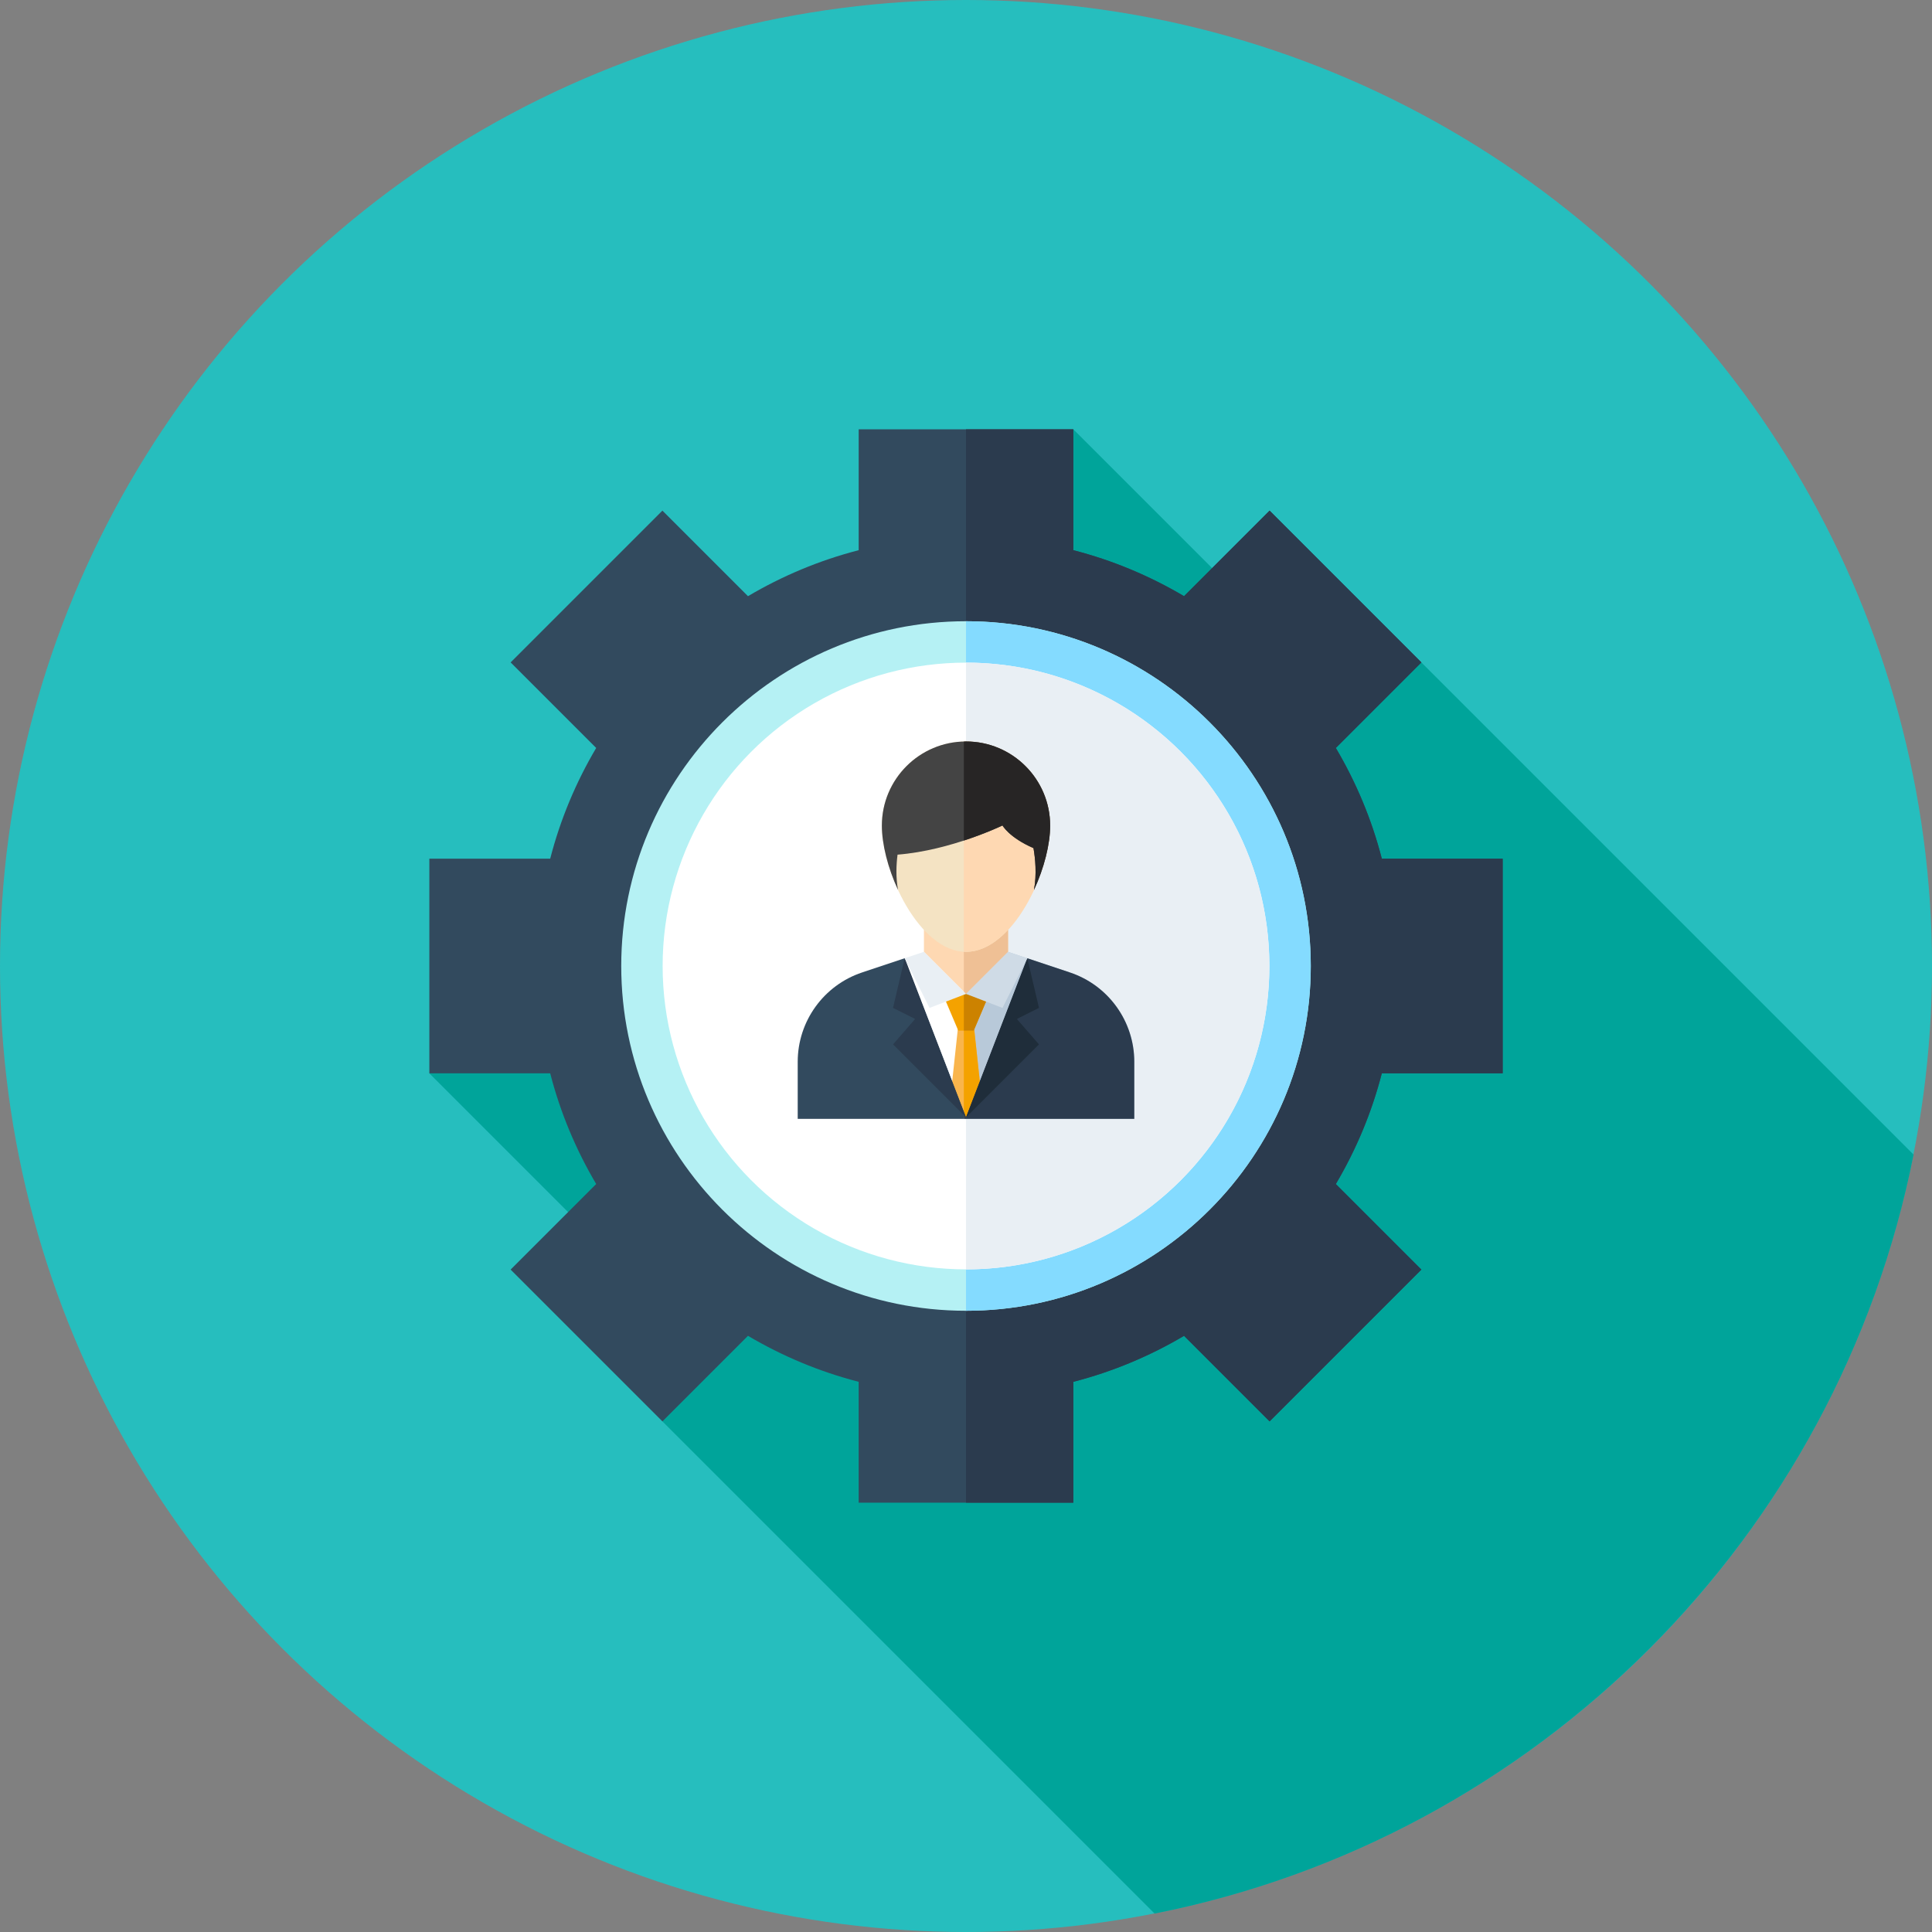 <?xml version="1.0" encoding="iso-8859-1"?>
<!-- Uploaded to: SVG Repo, www.svgrepo.com, Generator: SVG Repo Mixer Tools -->
<svg height="800px" width="800px" version="1.1" id="Layer_1" xmlns="http://www.w3.org/2000/svg" xmlns:xlink="http://www.w3.org/1999/xlink" 
	 viewBox="0 0 512 512" xml:space="preserve">
<rect x="0" y="0" width="512" height="512" fill="#808080" stroke="none"/>
<circle style="fill:#26BEBE;" cx="256" cy="256" r="256"/>
<path style="fill:#00A49A;" d="M305.978,507.109c101.292-20.047,181.086-99.842,201.132-201.133L376.68,175.547l-23.571,6.896
	l-68.663-68.665L133.051,256.595l-19.272,27.85l70.721,70.722l-8.952,21.514L305.978,507.109z"/>
<path style="fill:#324A5E;" d="M398.224,284.444v-56.889h-32.028c-2.686-10.438-6.839-20.282-12.186-29.336l22.673-22.673
	l-40.227-40.227l-22.673,22.673c-9.052-5.349-18.897-9.5-29.336-12.186v-32.028h-56.889v32.028
	c-10.438,2.686-20.282,6.839-29.336,12.186l-22.673-22.673l-40.227,40.226l22.673,22.673c-5.349,9.052-9.5,18.897-12.186,29.336
	h-32.028v56.889h32.028c2.686,10.438,6.839,20.282,12.186,29.336l-22.673,22.673l40.226,40.227l22.673-22.673
	c9.052,5.349,18.897,9.5,29.336,12.186v32.03h56.889v-32.028c10.438-2.686,20.282-6.837,29.336-12.186l22.673,22.673l40.226-40.226
	l-22.673-22.673c5.349-9.052,9.5-18.897,12.186-29.336h32.032V284.444z M256.002,312.889c-31.418,0-56.889-25.471-56.889-56.889
	s25.471-56.889,56.889-56.889s56.889,25.471,56.889,56.889S287.42,312.889,256.002,312.889z"/>
<path style="fill:#2B3B4E;" d="M398.224,284.444v-56.889h-32.028c-2.686-10.438-6.839-20.282-12.186-29.336l22.673-22.673
	l-40.227-40.227l-22.673,22.673c-9.052-5.349-18.897-9.5-29.336-12.186v-32.028h-28.444v85.333
	c31.418,0,56.889,25.471,56.889,56.889s-25.471,56.889-56.889,56.889v85.333h28.444v-32.028
	c10.438-2.686,20.282-6.837,29.336-12.186l22.673,22.673l40.226-40.226l-22.673-22.673c5.349-9.052,9.5-18.897,12.186-29.336h32.03
	V284.444z"/>
<path style="fill:#B5F1F4;" d="M256.002,347.367c-50.381,0-91.367-40.986-91.367-91.367s40.986-91.367,91.367-91.367
	s91.367,40.986,91.367,91.367S306.381,347.367,256.002,347.367z M256.002,176.7c-43.725,0-79.3,35.575-79.3,79.3
	s35.575,79.3,79.3,79.3s79.3-35.575,79.3-79.3S299.727,176.7,256.002,176.7z"/>
<path style="fill:#84DBFF;" d="M347.369,256c0-50.379-40.986-91.367-91.367-91.367V176.7c43.725,0,79.3,35.575,79.3,79.3
	s-35.575,79.3-79.3,79.3v12.067C306.381,347.367,347.369,306.381,347.369,256z"/>
<circle style="fill:#FFFFFF;" cx="256" cy="256" r="80.396"/>
<path style="fill:#E9EFF4;" d="M336.398,256c0-44.401-35.995-80.396-80.396-80.396v160.794
	C300.403,336.396,336.398,300.401,336.398,256z"/>
<path style="fill:#FFFFFF;" d="M300.599,296.507h-89.197V281.39c0-10.745,6.877-20.285,17.07-23.683l16.379-5.46h22.299l16.379,5.46
	c10.193,3.398,17.07,12.938,17.07,23.683V296.507z"/>
<path style="fill:#B8C9D9;" d="M300.599,281.39c0-10.745-6.877-20.285-17.07-23.683l-16.379-5.46h-11.724v44.26h45.171V281.39
	H300.599z"/>
<polygon style="fill:#FED8B2;" points="267.15,252.247 256.002,263.396 244.852,252.247 244.852,241.097 267.15,241.097 "/>
<polygon style="fill:#EFC095;" points="255.426,241.097 255.426,262.822 256.002,263.396 267.15,252.247 267.15,241.097 "/>
<path style="fill:#F4E3C3;" d="M233.701,218.798c0-12.316,9.983-22.299,22.299-22.299s22.299,9.983,22.299,22.299
	c0,12.316-9.983,33.449-22.299,33.449S233.701,231.114,233.701,218.798z"/>
<path style="fill:#FED8B2;" d="M256.002,196.499c-0.193,0-0.381,0.024-0.574,0.029v55.687c0.191,0.01,0.381,0.031,0.574,0.031
	c12.316,0,22.299-21.133,22.299-33.449C278.3,206.483,268.316,196.499,256.002,196.499z"/>
<path style="fill:#444444;" d="M278.3,218.798c0-12.316-9.983-22.299-22.299-22.299s-22.299,9.983-22.299,22.299
	c0,4.915,1.593,11.231,4.287,17.051c-0.631-3.35-0.462-6.775-0.131-9.359c14.155-1.11,27.814-7.732,27.814-7.732
	s1.729,3.177,8.213,6.004c0.459,2.638,0.914,6.927,0.124,11.099C276.704,230.038,278.3,223.716,278.3,218.798z"/>
<path style="fill:#272525;" d="M278.3,218.798c0-12.316-9.983-22.299-22.299-22.299c-0.193,0-0.381,0.024-0.574,0.029v26.229
	c6.089-1.991,10.243-3.999,10.243-3.999s1.729,3.177,8.213,6.004c0.459,2.638,0.914,6.927,0.124,11.099
	C276.704,230.038,278.3,223.715,278.3,218.798z"/>
<polygon style="fill:#F9B54C;" points="251.313,296.117 254.438,267.107 257.564,267.107 260.689,296.117 "/>
<polygon style="fill:#F4A200;" points="257.564,267.107 255.426,267.107 255.426,296.117 260.689,296.117 "/>
<path style="fill:#324A5E;" d="M239.75,253.947l-11.278,3.76c-10.193,3.398-17.07,12.938-17.07,23.683v15.117h44.023v-1.879
	L239.75,253.947z"/>
<path style="fill:#2B3B4E;" d="M300.599,281.39c0-10.745-6.877-20.285-17.07-23.683l-11.278-3.76L256,296.117l-0.574-1.489v1.879
	h45.171V281.39H300.599z"/>
<polygon style="fill:#1F2D3A;" points="272.251,253.947 275.34,267.107 269.479,270.038 275.34,276.778 256,296.117 "/>
<polygon style="fill:#2B3B4E;" points="239.75,253.947 236.661,267.107 242.521,270.038 236.661,276.778 256,296.117 "/>
<polygon style="fill:#F4A200;" points="262.154,263.446 258.051,273.115 253.949,273.115 249.847,263.446 "/>
<polygon style="fill:#CC8200;" points="262.154,263.446 255.426,263.446 255.426,273.115 258.051,273.115 "/>
<polygon style="fill:#CFDBE6;" points="265.671,267.107 272.251,253.947 267.15,252.247 256.002,263.396 "/>
<polygon style="fill:#E9EFF4;" points="246.331,267.107 239.75,253.947 244.852,252.247 256,263.396 "/>
</svg>